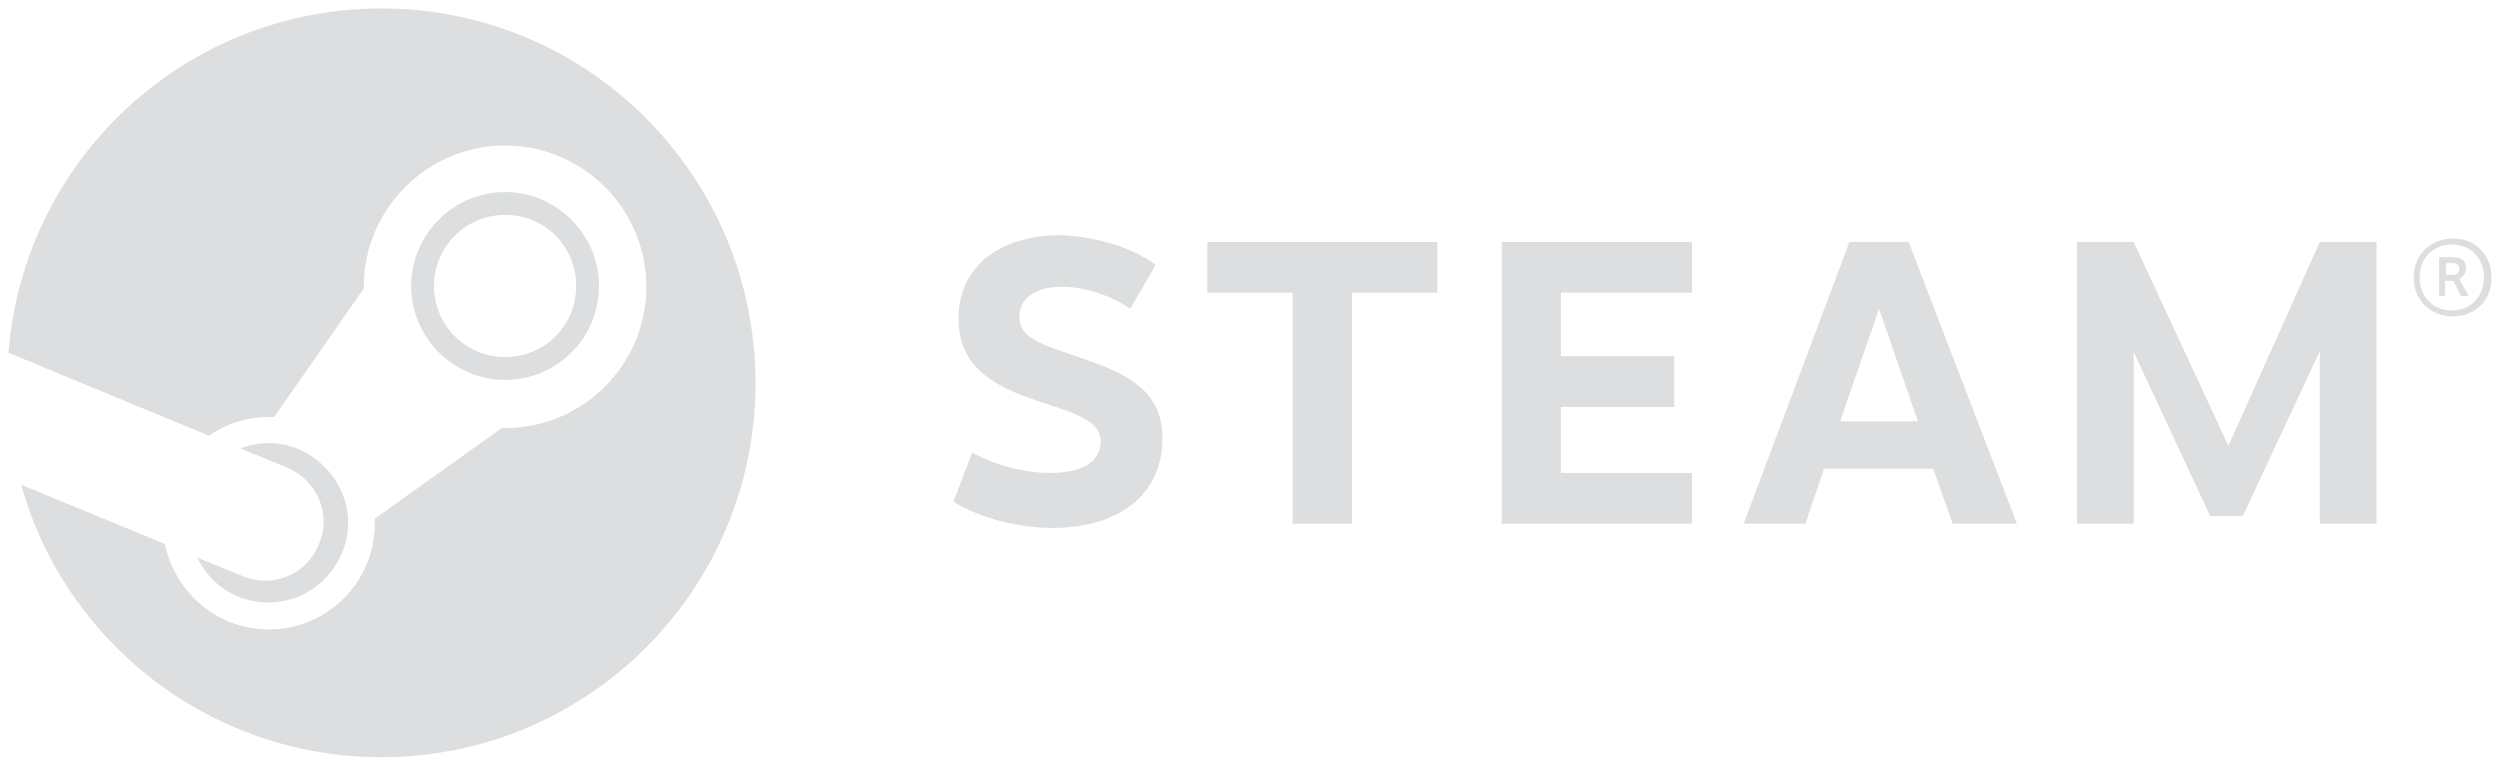 <?xml version="1.0" encoding="utf-8"?>
<!-- Generator: Adobe Illustrator 25.4.1, SVG Export Plug-In . SVG Version: 6.00 Build 0)  -->
<svg version="1.1" id="Layer_1" xmlns="http://www.w3.org/2000/svg" xmlns:xlink="http://www.w3.org/1999/xlink" x="0px" y="0px"
	 viewBox="0 0 295.5 90.5" style="enable-background:new 0 0 295.5 90.5;" xml:space="preserve">
<style type="text/css">
	.st0{fill:#DCDEDF;}
</style>
<path class="st0" d="M45.1,1C21.8,1,2.8,18.9,1,41.7l23.7,9.8c2-1.4,4.4-2.2,7-2.2c0.2,0,0.5,0,0.7,0L43,34.1c0-0.1,0-0.1,0-0.2
	c0-9.2,7.5-16.7,16.7-16.7c9.2,0,16.7,7.5,16.7,16.7s-7.5,16.7-16.7,16.7c-0.1,0-0.3,0-0.4,0l-15,10.7c0,0.2,0,0.4,0,0.6
	c0,6.9-5.6,12.5-12.5,12.5c-6.1,0-11.1-4.3-12.3-10.1l-17-7c5.2,18.6,22.3,32.2,42.6,32.2c24.4,0,44.2-19.8,44.2-44.2
	C89.3,20.8,69.5,1,45.1,1"/>
<path class="st0" d="M28.7,68.1l-5.4-2.2c1,2,2.6,3.7,4.8,4.6c4.8,2,10.3-0.3,12.3-5.1c1-2.3,1-4.9,0-7.2c-1-2.3-2.8-4.1-5.1-5.1
	c-2.3-1-4.8-0.9-6.9-0.1l5.6,2.3c3.5,1.5,5.2,5.5,3.7,9C36.3,67.9,32.2,69.6,28.7,68.1"/>
<path class="st0" d="M70.8,33.8c0-6.1-5-11.1-11.1-11.1c-6.1,0-11.1,5-11.1,11.1c0,6.1,5,11.1,11.1,11.1
	C65.8,44.9,70.8,40,70.8,33.8 M51.3,33.8c0-4.6,3.7-8.4,8.4-8.4s8.4,3.7,8.4,8.4s-3.7,8.4-8.4,8.4S51.3,38.4,51.3,33.8"/>
<path class="st0" d="M136.6,31.3l-3,5.2c-2.3-1.6-5.4-2.6-8.1-2.6c-3.1,0-5,1.3-5,3.6c0,2.8,3.4,3.4,8.4,5.2
	c5.4,1.9,8.5,4.2,8.5,9.1c0,6.8-5.3,10.6-13,10.6c-3.7,0-8.3-1-11.7-3.1l2.2-5.8c2.8,1.5,6.2,2.4,9.2,2.4c4.1,0,6-1.5,6-3.7
	c0-2.5-2.9-3.3-7.7-4.9c-5.4-1.8-9.1-4.2-9.1-9.7c0-6.2,5-9.8,12.1-9.8C130.3,28,134.3,29.6,136.6,31.3"/>
<path class="st0" d="M152.8,61.9V34.6h-10.1v-6h27.2v6h-10.1v27.3H152.8z"/>
<path class="st0" d="M197.9,42.1v6h-13.4v7.8H200v6h-22.5V28.6H200v6h-15.5v7.5L197.9,42.1z"/>
<path class="st0" d="M215.6,55.4l-2.2,6.5h-7.3l12.5-33.3h7l12.8,33.3h-7.6l-2.3-6.5L215.6,55.4L215.6,55.4z M222.1,36.5l-4.6,13.3
	h9.2L222.1,36.5z"/>
<path class="st0" d="M261.2,60.9l-9-19.3v20.3h-6.7V28.6h6.7l11.2,24.1l10.8-24.1h6.7v33.3h-6.7V41.5l-9.1,19.5H261.2z"/>
<path class="st0" d="M294.5,32.8c0,2.9-2.1,4.6-4.6,4.6c-2.5,0-4.6-1.8-4.6-4.6c0-2.9,2.2-4.6,4.6-4.6
	C292.3,28.1,294.5,29.9,294.5,32.8 M286,32.8c0,2.4,1.7,3.9,3.8,3.9c2.1,0,3.8-1.5,3.8-3.9c0-2.4-1.7-3.9-3.8-3.9
	C287.7,28.9,286,30.4,286,32.8 M289.9,30.4c1.2,0,1.6,0.6,1.6,1.3c0,0.6-0.4,1-0.8,1.3l1.1,2h-0.9l-0.9-1.8H289V35h-0.7v-4.6H289.9z
	 M289.1,32.5h0.8c0.5,0,0.8-0.3,0.8-0.7c0-0.4-0.2-0.7-0.8-0.7h-0.8L289.1,32.5L289.1,32.5z"/>
</svg>
